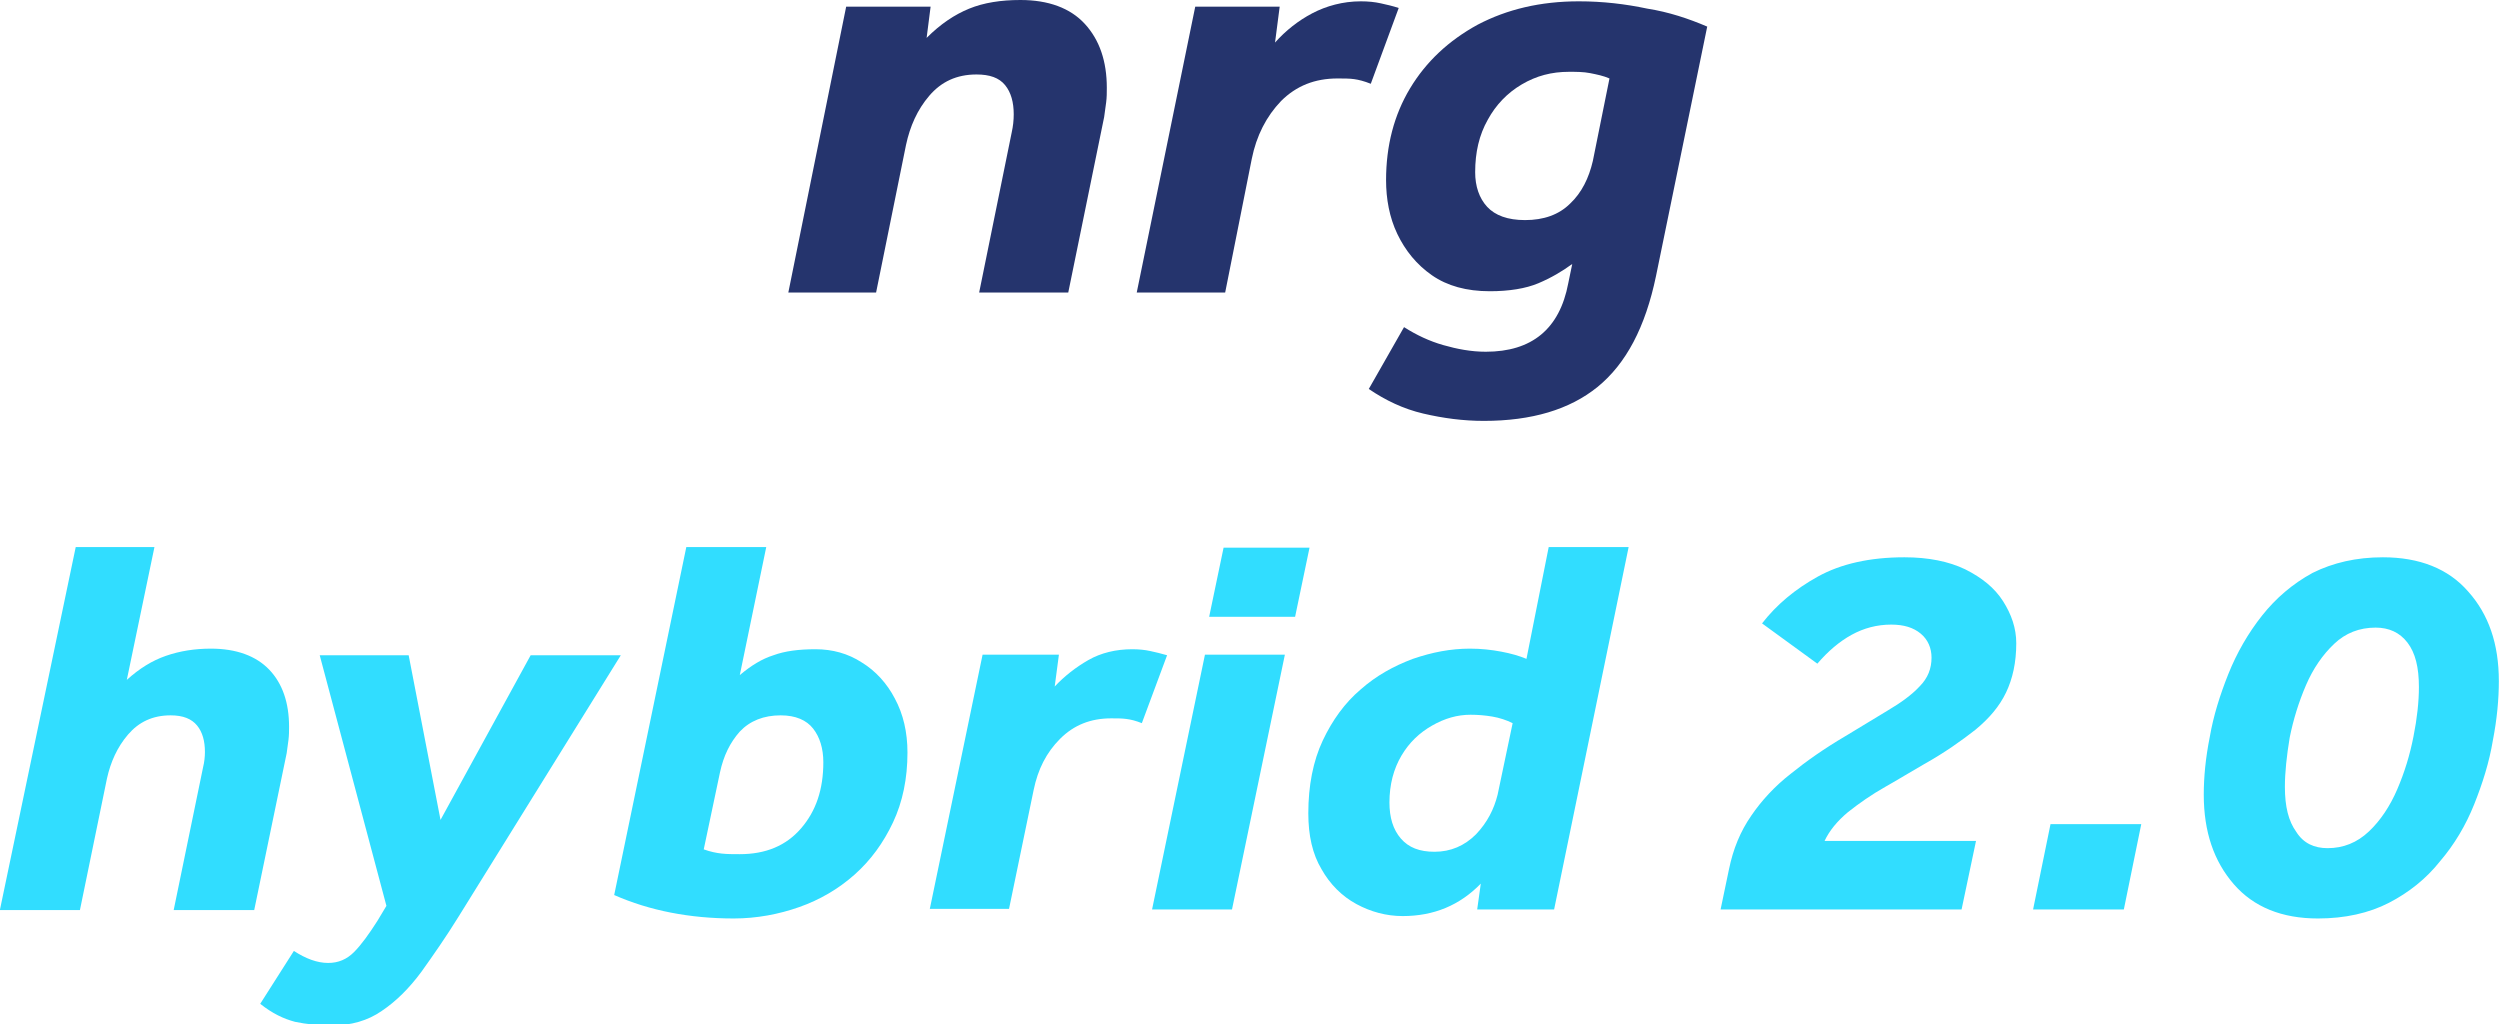 <svg width="393" height="161" viewBox="0 0 393 161" fill="none" xmlns="http://www.w3.org/2000/svg">
<g clip-path="url(#clip0_802_322)">
<path d="M0 142.967L11.904 86H24.279L19.934 106.879C21.918 105.084 23.902 103.855 26.075 103.1C28.247 102.344 30.609 101.966 33.16 101.966C37.128 101.966 40.245 103.1 42.324 105.272C44.402 107.445 45.441 110.468 45.441 114.247C45.441 114.909 45.441 115.57 45.347 116.326C45.252 116.987 45.158 117.648 45.064 118.404L39.962 143.062H27.303L31.932 120.577C32.121 119.821 32.215 118.971 32.215 118.215C32.215 116.515 31.837 115.098 30.987 114.058C30.137 113.019 28.814 112.452 26.83 112.452C23.996 112.452 21.823 113.492 20.123 115.476C18.422 117.459 17.383 119.821 16.816 122.372L12.565 143.062H0V142.967Z" fill="#31DDFF"/>
<path d="M40.907 157.799L46.198 149.486C48.087 150.714 49.882 151.375 51.583 151.375C53.189 151.375 54.511 150.808 55.645 149.674C56.779 148.541 58.007 146.84 59.329 144.762L60.746 142.4L50.26 103.005H64.242L69.249 128.89L83.42 103.005H97.591L72.083 144.101C70.099 147.313 68.115 150.147 66.226 152.792C64.337 155.343 62.258 157.421 59.991 158.933C57.818 160.444 55.173 161.2 52.244 161.2C50.071 161.2 48.182 161.011 46.387 160.633C44.592 160.161 42.797 159.311 40.907 157.799Z" fill="#31DDFF"/>
<path d="M96.551 140.7L107.888 86H120.453L116.296 106.123C118.091 104.611 119.792 103.572 121.587 103.005C123.382 102.344 125.554 102.06 128.2 102.06C130.845 102.06 133.301 102.722 135.474 104.139C137.647 105.461 139.442 107.445 140.67 109.807C141.993 112.263 142.654 115.098 142.654 118.31C142.654 122.372 141.898 126.056 140.387 129.269C138.875 132.481 136.891 135.22 134.34 137.488C131.79 139.755 128.861 141.456 125.649 142.589C122.437 143.723 118.941 144.384 115.351 144.384C108.455 144.384 102.125 143.156 96.551 140.7ZM113.179 121.427L110.628 133.52C111.667 133.898 112.612 134.087 113.462 134.181C114.312 134.276 115.257 134.276 116.296 134.276C120.358 134.276 123.571 132.953 125.932 130.213C128.294 127.474 129.428 124.073 129.428 119.821C129.428 117.648 128.861 115.853 127.822 114.531C126.783 113.208 125.082 112.452 122.72 112.452C120.075 112.452 117.902 113.303 116.296 115.003C114.785 116.704 113.745 118.782 113.179 121.427Z" fill="#31DDFF"/>
<path d="M146.149 142.967L154.463 102.91H166.461L165.8 107.917C167.311 106.311 169.106 104.894 171.09 103.761C173.074 102.627 175.436 102.06 177.987 102.06C179.026 102.06 179.971 102.155 180.821 102.343C181.671 102.532 182.521 102.721 183.466 103.005L179.498 113.68C178.554 113.302 177.798 113.113 177.042 113.019C176.381 112.924 175.53 112.924 174.68 112.924C171.468 112.924 168.823 113.964 166.65 116.137C164.477 118.309 163.155 120.955 162.493 124.167L158.62 142.872H146.149V142.967Z" fill="#31DDFF"/>
<path d="M181.105 142.967L189.419 102.911H201.983L193.67 142.967H181.105ZM190.08 96.959L192.347 86.095H205.857L203.59 96.959H190.08Z" fill="#31DDFF"/>
<path d="M232.214 142.967L232.781 138.905C229.474 142.306 225.412 144.006 220.499 144.006C217.948 144.006 215.492 143.345 213.225 142.117C210.957 140.889 209.068 138.999 207.745 136.637C206.328 134.276 205.667 131.347 205.667 127.851C205.667 123.506 206.423 119.632 207.934 116.42C209.446 113.208 211.43 110.468 213.886 108.39C216.342 106.217 219.082 104.706 222.105 103.572C225.128 102.533 228.057 101.966 231.08 101.966C232.875 101.966 234.481 102.155 235.993 102.438C237.504 102.722 238.827 103.1 239.961 103.572L243.456 86H256.021L244.306 142.967H232.214ZM235.426 124.923L237.788 113.681C236.843 113.208 235.709 112.83 234.576 112.641C233.442 112.452 232.308 112.358 231.175 112.358C229.096 112.358 227.112 112.925 225.128 114.058C223.144 115.192 221.538 116.704 220.31 118.782C219.082 120.86 218.421 123.317 218.421 126.151C218.421 128.513 218.988 130.402 220.216 131.819C221.444 133.236 223.144 133.898 225.506 133.898C228.057 133.898 230.23 132.953 232.025 131.158C233.82 129.269 234.859 127.19 235.426 124.923Z" fill="#31DDFF"/>
<path d="M270.477 142.968L271.799 136.638C272.46 133.426 273.594 130.686 275.295 128.23C276.901 125.868 278.979 123.601 281.53 121.617C283.986 119.633 286.82 117.649 290.032 115.759C292.489 114.248 294.756 112.925 296.74 111.697C298.818 110.469 300.519 109.241 301.747 107.918C303.07 106.595 303.637 105.084 303.637 103.383C303.637 101.872 303.07 100.549 301.936 99.605C300.802 98.66 299.291 98.187 297.307 98.187C295.04 98.187 292.961 98.754 291.072 99.793C289.182 100.833 287.387 102.344 285.687 104.328L276.995 97.999C279.263 95.07 282.191 92.614 285.781 90.63C289.371 88.646 293.906 87.606 299.385 87.606C303.164 87.606 306.376 88.268 308.927 89.496C311.572 90.819 313.556 92.425 314.879 94.503C316.201 96.581 316.957 98.754 316.957 101.116C316.957 104.139 316.39 106.69 315.351 108.863C314.312 111.036 312.706 112.925 310.533 114.72C308.36 116.421 305.715 118.31 302.503 120.105C300.519 121.239 298.535 122.467 296.362 123.695C294.189 124.923 292.3 126.246 290.505 127.663C288.804 129.08 287.576 130.592 286.82 132.198H310.628L308.36 142.968H270.477Z" fill="#31DDFF"/>
<path d="M319.602 142.967L322.341 129.552H336.607L333.867 142.967H319.602Z" fill="#31DDFF"/>
<path d="M374.585 87.606C380.347 87.606 384.882 89.401 388 92.991C391.212 96.581 392.818 101.211 392.818 107.068C392.818 109.902 392.534 113.02 391.873 116.421C391.306 119.822 390.267 123.128 388.944 126.435C387.622 129.741 385.827 132.764 383.559 135.41C381.387 138.149 378.647 140.322 375.529 141.928C372.412 143.534 368.633 144.385 364.381 144.385C358.713 144.385 354.273 142.59 351.155 139C348.038 135.41 346.432 130.781 346.432 124.923C346.432 122.184 346.715 119.16 347.376 115.854C347.943 112.547 348.982 109.241 350.305 105.934C351.628 102.628 353.423 99.51 355.596 96.77C357.768 94.031 360.414 91.763 363.531 90.063C366.743 88.457 370.428 87.606 374.585 87.606ZM365.893 133.331C368.349 133.331 370.522 132.481 372.412 130.686C374.207 128.986 375.718 126.718 376.852 124.073C377.986 121.428 378.836 118.688 379.403 115.759C379.97 112.925 380.253 110.28 380.253 108.013C380.253 104.895 379.686 102.628 378.458 101.022C377.23 99.416 375.529 98.66 373.451 98.66C370.9 98.66 368.727 99.51 366.932 101.211C365.137 102.911 363.626 105.084 362.492 107.729C361.358 110.374 360.508 113.114 359.941 115.948C359.469 118.782 359.185 121.428 359.185 123.695C359.185 126.813 359.752 129.08 360.98 130.781C362.114 132.576 363.815 133.331 365.893 133.331Z" fill="#31DDFF"/>
<path d="M123.924 45.99L133.018 1.045H146.292L145.665 5.958C147.86 3.763 150.055 2.3 152.355 1.359C154.654 0.418 157.372 0 160.403 0C164.793 0 168.242 1.254 170.542 3.763C172.841 6.271 173.991 9.616 173.991 13.797C173.991 14.529 173.991 15.365 173.887 16.097C173.782 16.828 173.678 17.665 173.573 18.396L167.929 45.99H153.923L159.044 20.8C159.253 19.86 159.358 18.919 159.358 17.978C159.358 16.097 158.94 14.529 157.999 13.379C157.058 12.229 155.595 11.707 153.505 11.707C150.369 11.707 147.965 12.856 146.083 15.051C144.202 17.246 143.052 19.86 142.425 22.786L137.721 45.99H123.924Z" fill="#25346D"/>
<path d="M178.694 45.991L187.892 1.046H201.167L200.435 6.69C202.108 4.809 204.094 3.241 206.289 2.091C208.484 0.941 211.097 0.209 213.919 0.209C215.069 0.209 216.114 0.314 217.055 0.523C217.995 0.732 218.936 0.941 219.877 1.255L215.487 13.17C214.441 12.752 213.605 12.543 212.874 12.439C212.142 12.334 211.201 12.334 210.26 12.334C206.707 12.334 203.78 13.484 201.376 15.888C199.076 18.292 197.509 21.323 196.777 24.982L192.596 45.991H178.694Z" fill="#25346D"/>
<path d="M268.375 4.181L260.327 43.378C258.655 51.426 255.624 57.175 251.129 60.833C246.739 64.387 240.781 66.164 233.255 66.164C230.015 66.164 226.879 65.746 223.744 65.014C220.608 64.282 217.786 62.924 215.173 61.147L220.713 51.426C222.699 52.68 224.684 53.621 226.879 54.248C229.074 54.875 231.269 55.293 233.569 55.293C240.781 55.293 245.171 51.74 246.53 44.528L247.157 41.496C245.589 42.646 243.812 43.691 241.826 44.528C239.84 45.364 237.227 45.782 234.196 45.782C230.538 45.782 227.507 44.946 225.103 43.273C222.699 41.601 220.922 39.406 219.667 36.793C218.413 34.18 217.89 31.253 217.89 28.326C217.89 22.891 219.145 18.083 221.653 13.902C224.162 9.721 227.716 6.376 232.315 3.868C236.914 1.464 242.14 0.209 248.202 0.209C251.965 0.209 255.519 0.628 258.968 1.359C262.313 1.882 265.449 2.927 268.375 4.181ZM250.397 25.295L253.01 12.334C252.07 11.916 251.024 11.707 249.979 11.498C248.934 11.289 247.784 11.289 246.634 11.289C243.917 11.289 241.513 11.916 239.213 13.275C236.914 14.634 235.137 16.515 233.883 18.815C232.524 21.219 231.897 23.936 231.897 27.072C231.897 29.267 232.524 31.148 233.778 32.507C235.032 33.866 237.018 34.598 239.736 34.598C242.663 34.598 245.067 33.762 246.844 31.985C248.62 30.312 249.77 28.013 250.397 25.295Z" fill="#25346D"/>
</g>
<defs>
<clipPath id="clip0_802_322">
<rect width="393" height="161" fill="white"/>
</clipPath>
</defs>
</svg>
